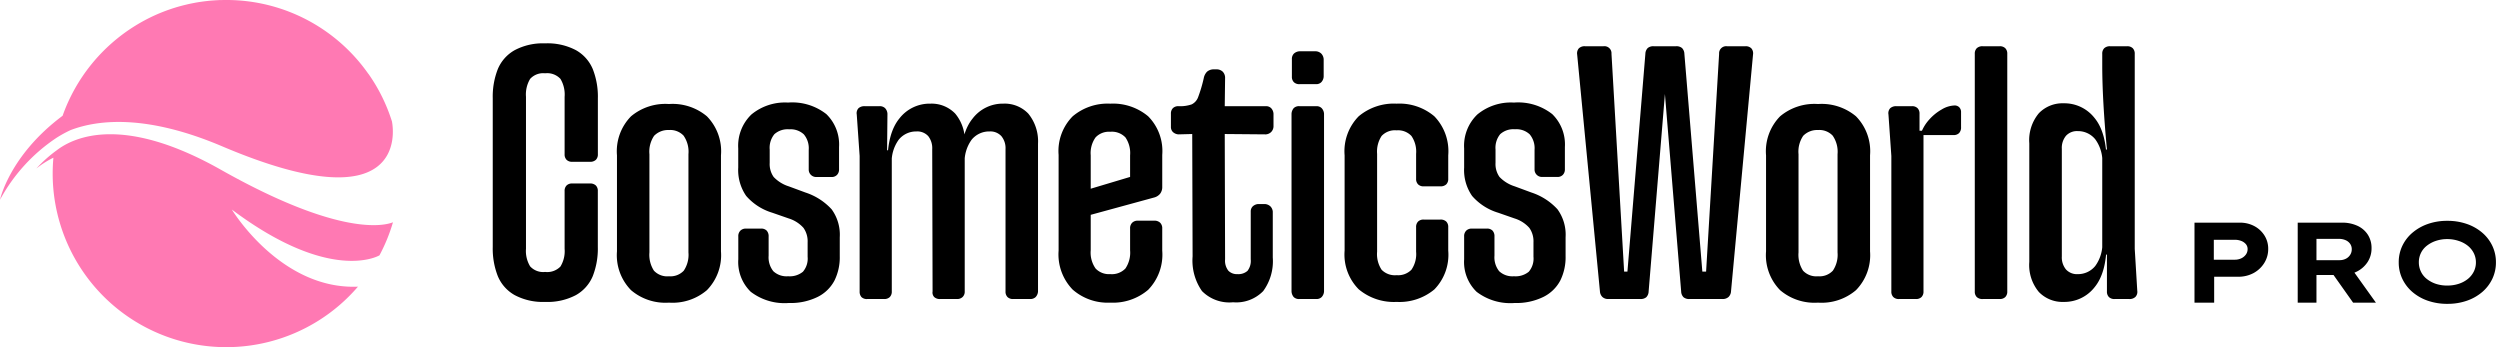 <svg id="CosmeticsWorldPro-logo" xmlns="http://www.w3.org/2000/svg" width="307.293" height="42.675" viewBox="0 0 307.293 42.675">
  <path id="Path_1043" data-name="Path 1043" d="M9.858-51.763a7.372,7.372,0,0,1-3.751-.843,4.782,4.782,0,0,1-2.064-2.33,9.249,9.249,0,0,1-.621-3.573V-76.8a9.249,9.249,0,0,1,.621-3.573A4.782,4.782,0,0,1,6.107-82.7a7.372,7.372,0,0,1,3.751-.843,7.473,7.473,0,0,1,3.8.843,4.782,4.782,0,0,1,2.064,2.33,9.249,9.249,0,0,1,.621,3.573v6.88a.93.93,0,0,1-.244.688,1,1,0,0,1-.732.244H13.187a.93.93,0,0,1-.688-.244.93.93,0,0,1-.244-.688v-7.058a3.728,3.728,0,0,0-.51-2.2,2.216,2.216,0,0,0-1.886-.688,2.158,2.158,0,0,0-1.842.688,3.728,3.728,0,0,0-.51,2.2v18.687a3.634,3.634,0,0,0,.51,2.153,2.158,2.158,0,0,0,1.842.688,2.256,2.256,0,0,0,1.886-.666,3.619,3.619,0,0,0,.51-2.175v-7.1a.93.93,0,0,1,.244-.688.93.93,0,0,1,.688-.244h2.175a1,1,0,0,1,.732.244.93.93,0,0,1,.244.688v6.88a9.249,9.249,0,0,1-.621,3.573,4.782,4.782,0,0,1-2.064,2.33A7.473,7.473,0,0,1,9.858-51.763Zm15.225.089a6.5,6.5,0,0,1-4.661-1.531,6.137,6.137,0,0,1-1.731-4.772V-69.784a6.125,6.125,0,0,1,1.731-4.794,6.561,6.561,0,0,1,4.661-1.509,6.561,6.561,0,0,1,4.661,1.509,6.125,6.125,0,0,1,1.731,4.794v11.807a6.137,6.137,0,0,1-1.731,4.772A6.5,6.5,0,0,1,25.083-51.674Zm0-3.24A2.245,2.245,0,0,0,26.9-55.6a3.482,3.482,0,0,0,.577-2.242V-69.917a3.47,3.47,0,0,0-.6-2.286,2.256,2.256,0,0,0-1.8-.688,2.4,2.4,0,0,0-1.82.71,3.469,3.469,0,0,0-.577,2.264v12.073a3.585,3.585,0,0,0,.555,2.242A2.234,2.234,0,0,0,25.083-54.914ZM39.819-51.63a6.836,6.836,0,0,1-4.683-1.376A5.093,5.093,0,0,1,33.605-57v-2.8a.945.945,0,0,1,.266-.732.948.948,0,0,1,.666-.244H36.4a.93.93,0,0,1,.688.244,1,1,0,0,1,.244.732v2.353a2.727,2.727,0,0,0,.577,1.909,2.376,2.376,0,0,0,1.82.621,2.551,2.551,0,0,0,1.82-.555,2.476,2.476,0,0,0,.577-1.842v-1.775a2.844,2.844,0,0,0-.51-1.775,4.015,4.015,0,0,0-1.8-1.154l-2.042-.71a6.853,6.853,0,0,1-3.2-2.064,5.573,5.573,0,0,1-.977-3.484v-2.353a5.336,5.336,0,0,1,1.62-4.172,6.476,6.476,0,0,1,4.505-1.465,6.778,6.778,0,0,1,4.705,1.42A5.2,5.2,0,0,1,45.989-70.8v2.752a.948.948,0,0,1-.244.666.886.886,0,0,1-.688.266H43.193a.9.9,0,0,1-.666-.266.9.9,0,0,1-.266-.666v-2.4a2.66,2.66,0,0,0-.6-1.909,2.388,2.388,0,0,0-1.8-.621,2.429,2.429,0,0,0-1.82.6,2.641,2.641,0,0,0-.577,1.886v1.642a2.738,2.738,0,0,0,.488,1.731,4.385,4.385,0,0,0,1.864,1.154l2.042.755a7.521,7.521,0,0,1,3.218,2.064,5.3,5.3,0,0,1,1,3.44v2.353a6.427,6.427,0,0,1-.644,2.952,4.7,4.7,0,0,1-2.064,2.02A7.511,7.511,0,0,1,39.819-51.63Zm9.632-.488a.917.917,0,0,1-.71-.244.986.986,0,0,1-.222-.688V-69.7l-.355-5.1a.9.9,0,0,1,.222-.777,1.077,1.077,0,0,1,.755-.244h1.82a.93.93,0,0,1,.688.244,1.092,1.092,0,0,1,.289.688l-.044,4.483.577.044V-53.05a.93.93,0,0,1-.244.688.93.93,0,0,1-.688.244Zm8.966,0a1,1,0,0,1-.732-.244.809.809,0,0,1-.2-.688l-.044-17.488a2.4,2.4,0,0,0-.488-1.6,1.811,1.811,0,0,0-1.465-.577,2.734,2.734,0,0,0-2.153,1,4.626,4.626,0,0,0-.866,3.085v.8l-.533.044v-1.065q0-3.684,1.487-5.482a4.709,4.709,0,0,1,3.8-1.8,4.035,4.035,0,0,1,3.041,1.221A5.16,5.16,0,0,1,61.436-71.2V-53.05a.886.886,0,0,1-.266.688.948.948,0,0,1-.666.244Zm8.966,0a.93.93,0,0,1-.688-.244.93.93,0,0,1-.244-.688V-70.539a2.329,2.329,0,0,0-.51-1.6,1.825,1.825,0,0,0-1.443-.577,2.781,2.781,0,0,0-2.2,1,4.626,4.626,0,0,0-.866,3.085v.8l-.488.044v-1.065q0-3.684,1.487-5.482a4.665,4.665,0,0,1,3.751-1.8,4.017,4.017,0,0,1,3.063,1.221,5.371,5.371,0,0,1,1.2,3.706V-53.05a1.092,1.092,0,0,1-.289.688.93.93,0,0,1-.688.244Zm11.94.444a6.537,6.537,0,0,1-4.616-1.6,6.21,6.21,0,0,1-1.731-4.794V-69.828a6.064,6.064,0,0,1,1.731-4.749,6.652,6.652,0,0,1,4.616-1.554,6.719,6.719,0,0,1,4.661,1.554,6.064,6.064,0,0,1,1.731,4.749v3.906a1.343,1.343,0,0,1-.266.866,1.405,1.405,0,0,1-.755.466l-8.123,2.219v-3.2l5.193-1.554v-2.663a3.4,3.4,0,0,0-.577-2.2,2.3,2.3,0,0,0-1.864-.688,2.256,2.256,0,0,0-1.8.688,3.305,3.305,0,0,0-.6,2.2V-58.11a3.387,3.387,0,0,0,.6,2.242,2.256,2.256,0,0,0,1.8.688,2.3,2.3,0,0,0,1.864-.688,3.482,3.482,0,0,0,.577-2.242v-2.663a.945.945,0,0,1,.266-.732.948.948,0,0,1,.666-.244h2.042a1.01,1.01,0,0,1,.71.244.945.945,0,0,1,.266.732v2.708a6.2,6.2,0,0,1-1.731,4.816A6.659,6.659,0,0,1,79.324-51.674Zm15.092-.044A4.727,4.727,0,0,1,90.6-53.095a6.544,6.544,0,0,1-1.154-4.261L89.4-72.4l-1.687.044a1.092,1.092,0,0,1-.688-.289.87.87,0,0,1-.244-.644v-1.6a.93.93,0,0,1,.244-.688.93.93,0,0,1,.688-.244,4.347,4.347,0,0,0,1.62-.222,1.6,1.6,0,0,0,.8-.91,17.361,17.361,0,0,0,.688-2.33,1.537,1.537,0,0,1,.4-.777,1.252,1.252,0,0,1,.755-.289h.488a1.092,1.092,0,0,1,.688.289,1.092,1.092,0,0,1,.289.688l-.044,3.551h5.06a.87.87,0,0,1,.644.244,1.092,1.092,0,0,1,.289.688v1.6a1.041,1.041,0,0,1-.289.644,1.041,1.041,0,0,1-.644.289l-5.06-.044L93.439-57a2,2,0,0,0,.4,1.4,1.455,1.455,0,0,0,1.11.422,1.7,1.7,0,0,0,1.243-.4,1.988,1.988,0,0,0,.4-1.42V-62.86a.87.87,0,0,1,.244-.644,1.092,1.092,0,0,1,.688-.289h.8a1.092,1.092,0,0,1,.688.289,1.041,1.041,0,0,1,.289.644v5.637a6.218,6.218,0,0,1-1.176,4.128A4.618,4.618,0,0,1,94.415-51.719Zm8.167-.4a.917.917,0,0,1-.71-.244,1.167,1.167,0,0,1-.266-.688V-74.889a1.167,1.167,0,0,1,.266-.688.917.917,0,0,1,.71-.244h2.086a.87.87,0,0,1,.644.244,1.092,1.092,0,0,1,.289.688V-53.05a1.092,1.092,0,0,1-.289.688.87.87,0,0,1-.644.244Zm0-26.41a.93.93,0,0,1-.688-.244.93.93,0,0,1-.244-.688v-2.131a.93.93,0,0,1,.244-.688,1.092,1.092,0,0,1,.688-.289h2.042a1.041,1.041,0,0,1,.644.289,1.092,1.092,0,0,1,.289.688v2.131a1.092,1.092,0,0,1-.289.688.87.87,0,0,1-.644.244Zm11.94,26.765a6.718,6.718,0,0,1-4.661-1.554,6.064,6.064,0,0,1-1.731-4.749V-69.784a6.125,6.125,0,0,1,1.731-4.794,6.718,6.718,0,0,1,4.661-1.554,6.635,6.635,0,0,1,4.638,1.554,6.169,6.169,0,0,1,1.709,4.794V-66.9a.93.93,0,0,1-.244.688,1,1,0,0,1-.732.244h-2.042a.93.93,0,0,1-.688-.244.93.93,0,0,1-.244-.688v-3.063a3.4,3.4,0,0,0-.577-2.2,2.245,2.245,0,0,0-1.82-.688,2.234,2.234,0,0,0-1.842.688,3.5,3.5,0,0,0-.555,2.2v12.029a3.484,3.484,0,0,0,.555,2.219,2.274,2.274,0,0,0,1.842.666,2.284,2.284,0,0,0,1.82-.666,3.384,3.384,0,0,0,.577-2.219v-3.018a.93.93,0,0,1,.244-.688.93.93,0,0,1,.688-.244h2.042a1,1,0,0,1,.732.244.93.93,0,0,1,.244.688v2.885a6.1,6.1,0,0,1-1.709,4.772A6.7,6.7,0,0,1,114.522-51.763Zm14.515.133a6.836,6.836,0,0,1-4.683-1.376A5.093,5.093,0,0,1,122.823-57v-2.8a.945.945,0,0,1,.266-.732.948.948,0,0,1,.666-.244h1.864a.93.93,0,0,1,.688.244,1,1,0,0,1,.244.732v2.353a2.727,2.727,0,0,0,.577,1.909,2.376,2.376,0,0,0,1.82.621,2.551,2.551,0,0,0,1.82-.555,2.476,2.476,0,0,0,.577-1.842v-1.775a2.844,2.844,0,0,0-.51-1.775,4.015,4.015,0,0,0-1.8-1.154L127-62.727a6.853,6.853,0,0,1-3.2-2.064,5.573,5.573,0,0,1-.977-3.484v-2.353a5.336,5.336,0,0,1,1.62-4.172,6.476,6.476,0,0,1,4.505-1.465,6.778,6.778,0,0,1,4.705,1.42,5.2,5.2,0,0,1,1.554,4.039v2.752a.948.948,0,0,1-.244.666.886.886,0,0,1-.688.266H132.41a.9.9,0,0,1-.666-.266.9.9,0,0,1-.266-.666v-2.4a2.66,2.66,0,0,0-.6-1.909,2.388,2.388,0,0,0-1.8-.621,2.429,2.429,0,0,0-1.82.6,2.641,2.641,0,0,0-.577,1.886v1.642a2.738,2.738,0,0,0,.488,1.731,4.384,4.384,0,0,0,1.864,1.154l2.042.755a7.521,7.521,0,0,1,3.218,2.064,5.3,5.3,0,0,1,1,3.44v2.353a6.427,6.427,0,0,1-.644,2.952,4.7,4.7,0,0,1-2.064,2.02A7.511,7.511,0,0,1,129.037-51.63Zm11.5-.488a1.01,1.01,0,0,1-.71-.244,1.034,1.034,0,0,1-.311-.688l-2.8-29.118a.943.943,0,0,1,.2-.755,1.008,1.008,0,0,1,.777-.266h2.264a.869.869,0,0,1,.977.932l1.554,26.765h2.308l-.843,3.373ZM145.1-82.257a1.054,1.054,0,0,1,.289-.71,1.058,1.058,0,0,1,.732-.222h2.752a1.058,1.058,0,0,1,.732.222,1.054,1.054,0,0,1,.289.71l2.486,30.139H150.52a1.058,1.058,0,0,1-.732-.222,1.053,1.053,0,0,1-.289-.71L147.413-78.4h.178L145.5-53.05a1.053,1.053,0,0,1-.288.71,1.058,1.058,0,0,1-.732.222h-1.864ZM150.3-55.491h2.264l1.6-26.765a.869.869,0,0,1,.977-.932H157.4a.945.945,0,0,1,.732.266.943.943,0,0,1,.2.755L155.625-53.05a1.034,1.034,0,0,1-.311.688,1.077,1.077,0,0,1-.755.244h-3.373Zm16.024,3.817a6.5,6.5,0,0,1-4.661-1.531,6.137,6.137,0,0,1-1.731-4.772V-69.784a6.125,6.125,0,0,1,1.731-4.794,6.561,6.561,0,0,1,4.661-1.509,6.561,6.561,0,0,1,4.661,1.509,6.125,6.125,0,0,1,1.731,4.794v11.807a6.137,6.137,0,0,1-1.731,4.772A6.5,6.5,0,0,1,166.322-51.674Zm0-3.24a2.245,2.245,0,0,0,1.82-.688,3.482,3.482,0,0,0,.577-2.242V-69.917a3.47,3.47,0,0,0-.6-2.286,2.256,2.256,0,0,0-1.8-.688,2.4,2.4,0,0,0-1.82.71,3.469,3.469,0,0,0-.577,2.264v12.073a3.585,3.585,0,0,0,.555,2.242A2.234,2.234,0,0,0,166.322-54.914Zm12.65-17.577a5,5,0,0,1,1-1.665,6.017,6.017,0,0,1,1.554-1.265,3.265,3.265,0,0,1,1.576-.488.781.781,0,0,1,.577.222.84.84,0,0,1,.222.621v1.82a1,1,0,0,1-.244.732.93.93,0,0,1-.688.244h-3.995Zm-2.708,20.374a.93.93,0,0,1-.688-.244.93.93,0,0,1-.244-.688V-69.7l-.355-5.1a.9.9,0,0,1,.222-.777,1.077,1.077,0,0,1,.755-.244h1.909a.93.93,0,0,1,.688.244.93.93,0,0,1,.244.688V-72.8h.488V-53.05a.93.93,0,0,1-.244.688.93.93,0,0,1-.688.244Zm10.3,0a1,1,0,0,1-.732-.244.93.93,0,0,1-.244-.688V-82.257a.93.93,0,0,1,.244-.688,1,1,0,0,1,.732-.244h2.086a.93.93,0,0,1,.688.244.93.93,0,0,1,.244.688V-53.05a.93.93,0,0,1-.244.688.93.93,0,0,1-.688.244Zm16.2,0a.93.93,0,0,1-.688-.244.93.93,0,0,1-.244-.688v-4.527h-.577V-70.494h.577q-.577-6.125-.577-10.342v-1.42a.93.93,0,0,1,.244-.688,1,1,0,0,1,.732-.244h2.086a.93.93,0,0,1,.688.244.93.93,0,0,1,.244.688v23.969l.311,5.149a.9.9,0,0,1-.222.755,1.021,1.021,0,0,1-.755.266Zm-6.259.355a4.035,4.035,0,0,1-3.04-1.221,5.16,5.16,0,0,1-1.176-3.706V-71.249a5.16,5.16,0,0,1,1.176-3.706,4.035,4.035,0,0,1,3.04-1.221,4.709,4.709,0,0,1,3.8,1.8q1.487,1.8,1.487,5.482v1.065h-.533v-.843a4.626,4.626,0,0,0-.866-3.085,2.734,2.734,0,0,0-2.153-1,1.825,1.825,0,0,0-1.443.577,2.329,2.329,0,0,0-.51,1.6v13.227a2.329,2.329,0,0,0,.51,1.6,1.825,1.825,0,0,0,1.443.577,2.734,2.734,0,0,0,2.153-1,4.626,4.626,0,0,0,.866-3.085v-.843h.533v1.065q0,3.684-1.487,5.482A4.709,4.709,0,0,1,196.5-51.763Z" transform="translate(57.145 88.873)"/>
  <path id="Path_1036" data-name="Path 1036" d="M1.332,3.619V-6.219H6.908A3.7,3.7,0,0,1,8.678-5.8,3.279,3.279,0,0,1,9.93-4.645,3.011,3.011,0,0,1,10.392-3a3.208,3.208,0,0,1-.5,1.764A3.512,3.512,0,0,1,8.572-.014,3.908,3.908,0,0,1,6.694.428H3.75v3.19ZM3.707-1.666H6.282a1.836,1.836,0,0,0,.8-.169A1.457,1.457,0,0,0,7.647-2.3a1.1,1.1,0,0,0,.213-.661.927.927,0,0,0-.213-.618,1.4,1.4,0,0,0-.569-.394,2.151,2.151,0,0,0-.8-.141H3.707ZM14.019,3.619V-6.219h5.419a4.438,4.438,0,0,1,1.942.394,3,3,0,0,1,1.266,1.1,2.992,2.992,0,0,1,.448,1.644,3.053,3.053,0,0,1-.484,1.7A3.379,3.379,0,0,1,21.295-.211a3.993,3.993,0,0,1-1.856.429H16.324v3.4Zm6.813,0L17.689-.822l2.518-.351,3.428,4.792ZM16.324-1.609h2.859a1.647,1.647,0,0,0,.74-.169,1.329,1.329,0,0,0,.54-.478,1.245,1.245,0,0,0,.2-.689,1.14,1.14,0,0,0-.206-.682,1.321,1.321,0,0,0-.562-.443,1.978,1.978,0,0,0-.8-.155H16.324Zm16.1,5.369a7.224,7.224,0,0,1-2.418-.386A5.817,5.817,0,0,1,28.115,2.3,4.9,4.9,0,0,1,26.877.681a4.653,4.653,0,0,1-.441-2.024,4.653,4.653,0,0,1,.441-2.024,4.857,4.857,0,0,1,1.245-1.616,5.918,5.918,0,0,1,1.892-1.075,7.117,7.117,0,0,1,2.4-.386,7.179,7.179,0,0,1,2.4.386,5.817,5.817,0,0,1,1.892,1.075,4.9,4.9,0,0,1,1.237,1.616,4.653,4.653,0,0,1,.441,2.024A4.653,4.653,0,0,1,37.943.681,4.9,4.9,0,0,1,36.706,2.3a5.817,5.817,0,0,1-1.892,1.075A7.134,7.134,0,0,1,32.425,3.759ZM32.41,1.51a4.412,4.412,0,0,0,1.415-.218,3.486,3.486,0,0,0,1.117-.6,2.727,2.727,0,0,0,.725-.906,2.511,2.511,0,0,0,.256-1.124,2.511,2.511,0,0,0-.256-1.124,2.727,2.727,0,0,0-.725-.906,3.486,3.486,0,0,0-1.117-.6A4.412,4.412,0,0,0,32.41-4.2,4.347,4.347,0,0,0,31-3.978a3.675,3.675,0,0,0-1.117.6,2.548,2.548,0,0,0-.725.9,2.6,2.6,0,0,0-.249,1.138A2.616,2.616,0,0,0,29.16-.211,2.531,2.531,0,0,0,29.886.7a3.675,3.675,0,0,0,1.117.6A4.347,4.347,0,0,0,32.41,1.51Z" transform="translate(268.409 33.588)" stroke="rgba(0,0,0,0)" stroke-miterlimit="10" stroke-width="1"/>
  <path id="Path_1044" data-name="Path 1044" d="M55.915,65.672a21.166,21.166,0,0,0,1.663-4.07c-1.058.425-6.517,1.8-21.168-6.466-11.941-6.74-17.944-4.072-20.147-2.392A16.326,16.326,0,0,0,13.739,55a11.1,11.1,0,0,1,2.1-1.334c-.058.642-.089,1.294-.089,1.951a21.336,21.336,0,0,0,37.523,13.9c-9.543.4-15.5-9.478-15.5-9.478,12.1,9.08,18,5.711,18.143,5.629" transform="translate(-9.275 -34.281)" fill="#ff79b3"/>
  <path id="Path_1045" data-name="Path 1045" d="M8.688,15.986c3.441-1.306,9.384-1.923,18.621,2,22.656,9.624,21.084-1.862,20.882-2.979,0-.006,0-.01,0-.016-.006-.032-.01-.052-.013-.062a21.2,21.2,0,0,0-2.859-5.806c-.01-.01-.019-.026-.036-.042l-.007-.006A21.3,21.3,0,0,0,28.034,0c-.075,0-.149,0-.224,0h-.016c-.169,0-.338,0-.507.006a.626.626,0,0,0-.078,0q-.249,0-.5.019c-.13.006-.26.013-.387.023-.286.019-.569.042-.851.075-.114.013-.227.026-.344.042-.036,0-.071.006-.107.013-.11.013-.221.029-.331.045-.279.039-.556.084-.832.14-.224.042-.445.088-.666.133l-.045.01L22.76.6c-.136.032-.27.065-.4.1-.27.071-.536.146-.8.227l-.377.117a.1.1,0,0,0-.032.013l-.377.127q-.775.273-1.527.6l-.374.169A22.128,22.128,0,0,0,16.746,3.09a.077.077,0,0,0-.029.019A21.418,21.418,0,0,0,7.694,14.231l-.013.01C1.147,19.118,0,24.554,0,24.554a21.32,21.32,0,0,1,6.924-7.6,14.726,14.726,0,0,1,1.764-.968" fill="#ff79b3"/>
</svg>
